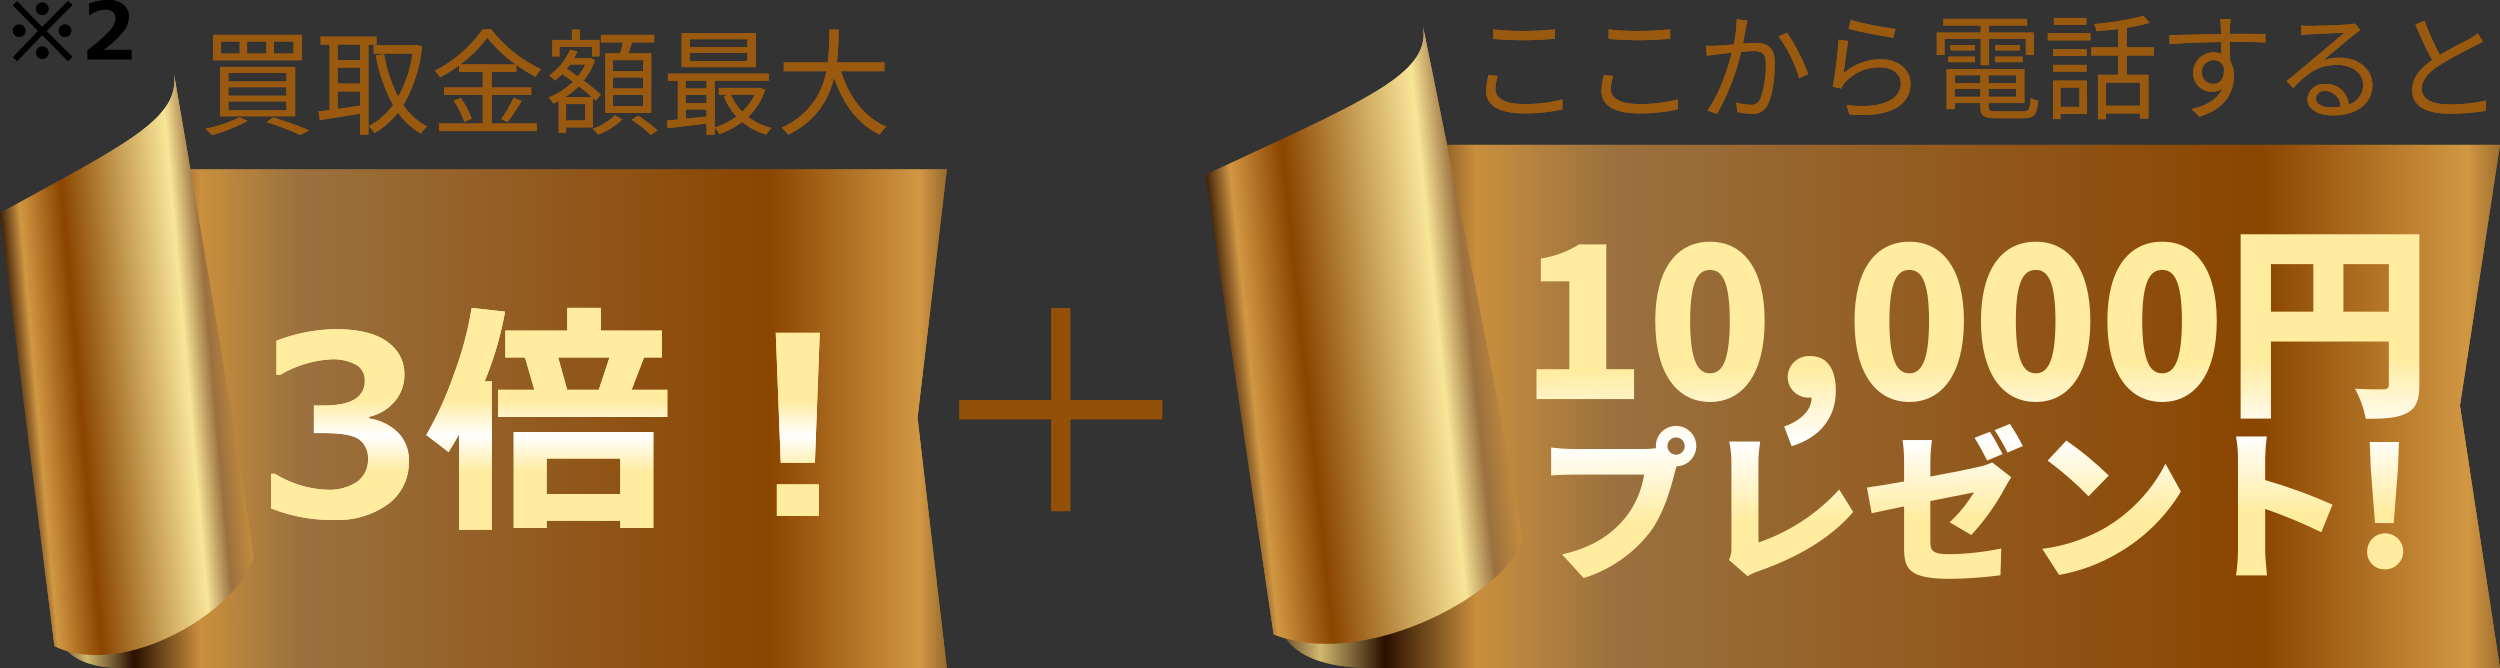 <svg xmlns="http://www.w3.org/2000/svg" xmlns:xlink="http://www.w3.org/1999/xlink" width="411.764" height="110.063" viewBox="0 0 411.764 110.063">
  <rect x="0" y="0" width="411.764" height="110.063" fill="#333333" stroke="none"/>
  <defs>
    <linearGradient id="linear-gradient" x1="1.124" y1="0.5" x2="-0.092" y2="0.5" gradientUnits="objectBoundingBox">
      <stop offset="0" stop-color="#d6bc72"/>
      <stop offset="0.053" stop-color="#2a1000"/>
      <stop offset="0.127" stop-color="#d19743"/>
      <stop offset="0.265" stop-color="#8a4500"/>
      <stop offset="0.696" stop-color="#9b713f"/>
      <stop offset="0.786" stop-color="#c98f3d"/>
      <stop offset="0.847" stop-color="#2a1000"/>
      <stop offset="0.89" stop-color="#d0b86e"/>
      <stop offset="0.909" stop-color="#83673b"/>
      <stop offset="0.926" stop-color="#3a1a0b"/>
      <stop offset="1" stop-color="#f0d98d"/>
    </linearGradient>
    <linearGradient id="linear-gradient-2" x1="0.005" y1="0.626" x2="1.19" y2="0.376" gradientUnits="objectBoundingBox">
      <stop offset="0" stop-color="#d6bc72"/>
      <stop offset="0.053" stop-color="#2a1000"/>
      <stop offset="0.127" stop-color="#d19743"/>
      <stop offset="0.265" stop-color="#8a4500"/>
      <stop offset="0.616" stop-color="#f8e598"/>
      <stop offset="0.696" stop-color="#9b713f"/>
      <stop offset="0.786" stop-color="#c98f3d"/>
      <stop offset="0.847" stop-color="#2a1000"/>
      <stop offset="0.89" stop-color="#d0b86e"/>
      <stop offset="0.909" stop-color="#83673b"/>
      <stop offset="0.926" stop-color="#3a1a0b"/>
      <stop offset="1" stop-color="#f0d98d"/>
    </linearGradient>
    <linearGradient id="linear-gradient-3" x1="0.5" y1="0.415" x2="0.5" y2="0.74" gradientUnits="objectBoundingBox">
      <stop offset="0" stop-color="#ffec9f"/>
      <stop offset="0.493" stop-color="#fff"/>
      <stop offset="1" stop-color="#ffec9f"/>
    </linearGradient>
    <clipPath id="clip-path">
      <path id="パス_1359" data-name="パス 1359" d="M0,27.147H16.069V22.224H11.488V1.675H7.009A16.569,16.569,0,0,1,.718,4V7.761H5.4V22.224H0Zm28.583.479c5.368,0,8.992-4.581,8.992-13.334,0-8.719-3.624-13.061-8.992-13.061s-9.026,4.308-9.026,13.061S23.215,27.626,28.583,27.626Zm0-4.718c-1.812,0-3.282-1.641-3.282-8.616,0-6.941,1.47-8.411,3.282-8.411s3.248,1.47,3.248,8.411C31.831,21.266,30.4,22.907,28.583,22.907Zm13.437,12c4.752-1.436,7.283-4.752,7.283-9.163,0-3.556-1.47-5.676-4.137-5.676a3.505,3.505,0,0,0-3.8,3.419,3.411,3.411,0,0,0,3.624,3.419H45.3c.034,1.88-1.539,3.727-4.513,4.752Zm19.386-7.283c5.368,0,8.992-4.581,8.992-13.334,0-8.719-3.624-13.061-8.992-13.061s-9.026,4.308-9.026,13.061S56.038,27.626,61.406,27.626Zm0-4.718c-1.812,0-3.282-1.641-3.282-8.616,0-6.941,1.47-8.411,3.282-8.411s3.248,1.47,3.248,8.411C64.654,21.266,63.218,22.907,61.406,22.907Zm20.822,4.718c5.368,0,8.992-4.581,8.992-13.334,0-8.719-3.624-13.061-8.992-13.061S73.2,5.539,73.2,14.292,76.86,27.626,82.228,27.626Zm0-4.718c-1.812,0-3.282-1.641-3.282-8.616,0-6.941,1.47-8.411,3.282-8.411s3.248,1.47,3.248,8.411C85.476,21.266,84.04,22.907,82.228,22.907Zm20.822,4.718c5.368,0,8.992-4.581,8.992-13.334,0-8.719-3.624-13.061-8.992-13.061s-9.026,4.308-9.026,13.061S97.682,27.626,103.049,27.626Zm0-4.718c-1.812,0-3.282-1.641-3.282-8.616,0-6.941,1.47-8.411,3.282-8.411s3.248,1.47,3.248,8.411C106.3,21.266,104.861,22.907,103.049,22.907ZM132.9,12.753V4.923h7.488v7.83Zm-11.932-7.83h6.975v7.83h-6.975ZM145.411,0H115.973V30.361h4.992V17.676h19.42V24.72c0,.615-.239.821-.889.821s-2.906.034-4.684-.1A17.58,17.58,0,0,1,136.59,30.4c3.043,0,5.163-.1,6.735-.923s2.086-2.154,2.086-4.684ZM21.563,34.892a1.424,1.424,0,1,1,1.424,1.424A1.433,1.433,0,0,1,21.563,34.892Zm-1.907,0a1.419,1.419,0,0,0,.027.349,14,14,0,0,1-1.934.134H5.9c-.887,0-2.66-.134-3.492-.242v4.594c.7-.054,2.176-.134,3.492-.134h11.82a15.091,15.091,0,0,1-2.955,6.931c-2.122,2.633-5.158,5-10.557,6.206l3.546,3.9a22.029,22.029,0,0,0,10.934-7.549c2.31-3.116,3.412-7.2,4.056-9.725.081-.322.188-.725.322-1.128a3.332,3.332,0,1,0-3.412-3.331ZM31.691,53.643l3.089,2.686a6.984,6.984,0,0,1,1.854-.86c6.125-2.149,11.739-5.292,15.527-9.725l-2.31-3.707a31.665,31.665,0,0,1-13.3,8.731V37.525a21.1,21.1,0,0,1,.3-3.385h-5.1a17.731,17.731,0,0,1,.349,3.385v14.13A4.052,4.052,0,0,1,31.691,53.643ZM74.673,32.528l-2.525,1.021a36.4,36.4,0,0,1,2.069,3.734l2.552-1.075C76.285,35.268,75.344,33.522,74.673,32.528Zm3.3-1.289-2.525,1.021a29.966,29.966,0,0,1,2.122,3.707L80.1,34.892A38.344,38.344,0,0,0,77.977,31.238ZM60.542,51.709c0,3.492.86,5.05,7.6,5.05a69.2,69.2,0,0,0,8.274-.591l.134-4.406a46.2,46.2,0,0,1-8.543.94c-2.794,0-3.143-.564-3.143-2.149V43.945c3.251-.645,6.206-1.236,7.173-1.424a22.05,22.05,0,0,1-4,4.916l3.573,2.1A37.1,37.1,0,0,0,77.2,41.688c.269-.537.725-1.236.994-1.666l-3.143-2.445a9.37,9.37,0,0,1-2.176.725c-1.236.3-4.513.967-8.005,1.612V37.337a27.073,27.073,0,0,1,.269-3.439H60.3a27.625,27.625,0,0,1,.242,3.439v3.385c-2.552.457-4.835.833-6.125.994L55.2,45.96c1.155-.269,3.116-.672,5.346-1.128Zm26.729-17.73-3.089,3.3a55.991,55.991,0,0,1,6.743,5.883l3.331-3.412A54.2,54.2,0,0,0,87.272,33.979ZM83.3,51.816l2.767,4.3a28.667,28.667,0,0,0,9.617-3.546,29.05,29.05,0,0,0,10.45-10.181L103.6,37.793A25.958,25.958,0,0,1,93.343,48.539,27.644,27.644,0,0,1,83.3,51.816Zm32.237.322a30.16,30.16,0,0,1-.322,4.056h5.1c-.134-1.209-.3-3.331-.3-4.056v-6.9a83.78,83.78,0,0,1,9.241,3.842l1.854-4.54a88.815,88.815,0,0,0-11.095-4.056V36.8a31.939,31.939,0,0,1,.269-3.492H115.21a18.767,18.767,0,0,1,.322,3.492ZM138.1,47.572h3.089l.7-9.08.161-4.271h-4.809l.161,4.271Zm1.531,7.629a2.972,2.972,0,1,0-2.821-2.982A2.848,2.848,0,0,0,139.629,55.2Z" transform="translate(91.216 157.92)" fill="#de1f1f"/>
    </clipPath>
  </defs>
  <g id="グループ_897" data-name="グループ 897" transform="translate(-197.527 -572.244)">
    <g id="グループ_614" data-name="グループ 614" transform="translate(197.527 570.993)">
      <g id="グループ_827" data-name="グループ 827" transform="translate(0)">
        <path id="パス_1294" data-name="パス 1294" d="M147.765,0,142.94,40.93l4.825,41.236H12.531C5.145,82.166.332,79.809,0,71.551c4.314,5.892,11.37-5.9,12.448-15.336-.23-6.3-1.726-31.452-3.019-52.69C10.453,1.286,11.5,0,12.531,0Z" transform="translate(8.182 29.147)" fill="url(#linear-gradient)"/>
        <path id="パス_1296" data-name="パス 1296" d="M33.8,30.064C31.044,13.814,28.636,0,28.636,0c.507,3.44-1.1,6.167-5.068,9.252-1.221.944-2.661,1.923-4.333,2.968C14.623,15.112,8.26,18.495,0,23.022L8.964,94.328c11.362,5.566,29.947-5.574,32.786-14.489C41.145,73.885,37.2,50.13,33.8,30.064Z" transform="translate(0 13.333)" fill="url(#linear-gradient-2)"/>
        <g id="グループ_826" data-name="グループ 826" transform="translate(32.834 0)">
          <path id="パス_1391" data-name="パス 1391" d="M-44.745-13.908h3.268v1.976h-3.268Zm-4.389,0h3.173v1.976h-3.173Zm-4.294,0h3.078v1.976h-3.078Zm-1.292-1.1v4.18h14.592v-4.18Zm2.508,8.626h9.557v1.406h-9.557Zm0,2.337h9.557v1.463h-9.557Zm0-4.693h9.557v1.406h-9.557ZM-53.6-9.728V-1.6h12.388V-9.728Zm7.676,9.1a42.477,42.477,0,0,1,5.529,2.109l1.482-.76c-1.444-.627-3.762-1.463-5.909-2.128Zm-4.427-.8A22.094,22.094,0,0,1-55.993.437,9.151,9.151,0,0,1-54.948,1.5,25.591,25.591,0,0,0-49.077-.836Zm19.836-9.443h-3.705v-2.527h3.705Zm-3.705,5.187h3.705v2.337c-1.273.19-2.546.38-3.705.532Zm3.705-1.292h-3.705V-9.614h3.705Zm2.7-6.422v-1.311h-9.215v1.311h1.482V-2.622c-.684.1-1.311.171-1.843.228l.247,1.425c1.805-.3,4.237-.665,6.631-1.064V1.406h1.368v-14.8Zm6.574.038-.266.057h-6.783v1.387h6.4a20.846,20.846,0,0,1-2.356,7.106,24.472,24.472,0,0,1-2.337-7.03l-1.349.247A26.461,26.461,0,0,0-25.1-3.477,11.591,11.591,0,0,1-29.089.038a5.427,5.427,0,0,1,.931,1.14A13.56,13.56,0,0,0-24.282-2.2,11.885,11.885,0,0,0-20.5,1.235,5.888,5.888,0,0,1-19.494.076a10.553,10.553,0,0,1-3.914-3.534,23.107,23.107,0,0,0,3.078-9.633Zm7.22,3.211a20.787,20.787,0,0,0,4.446-4.408A22.309,22.309,0,0,0-4.9-10.146Zm5.168,5.035h6.517V-6.346H-8.854V-8.892h4.066V-10.07A24.087,24.087,0,0,0-1.615-8.094,6.4,6.4,0,0,1-.7-9.348a22.382,22.382,0,0,1-8.246-6.574h-1.406A21.3,21.3,0,0,1-18.221-9.1,4.544,4.544,0,0,1-17.366-8a25.572,25.572,0,0,0,3.135-1.976v1.083h3.914v2.546h-6.365v1.235h6.365V-.418h-7.22V.836H-1.425V-.418H-8.854Zm-6.251.95a13.226,13.226,0,0,1,1.729,3.5L-12.16-1.2a12.123,12.123,0,0,0-1.805-3.4Zm8.873,3.5A31.194,31.194,0,0,0-3.914-4.123l-1.33-.513a22.071,22.071,0,0,1-2.033,3.5Zm22.325-8.36H11.134v-1.824h4.959Zm0,2.85H11.134V-8h4.959Zm0,2.907H11.134V-5.111h4.959Zm-6.232-8.7v9.823h7.562V-11.97H13.68c.19-.551.38-1.2.57-1.805h3.667V-15.01H9.139v1.235H12.73c-.1.589-.247,1.235-.4,1.805ZM2.318-13.034H7.7v1.577H8.911v-2.717H5.681v-1.691H4.37v1.691H1.14v2.717H2.318Zm.931,8.3A13.467,13.467,0,0,0,5.491-6.555c.817.646,1.6,1.273,2.2,1.824Zm3.325-5.4A9.176,9.176,0,0,1,5.339-8.17C4.712-8.607,4.1-9.044,3.515-9.443c.19-.209.361-.456.532-.684ZM6.555-.912H3.4v-2.7H6.555ZM7.809.228V-4.636c.171.171.342.323.475.456l.836-.988a31.4,31.4,0,0,0-2.831-2.3A11.078,11.078,0,0,0,8.17-10.849l-.817-.361-.209.057H4.693a12.086,12.086,0,0,0,.57-1.1l-1.2-.3A10.315,10.315,0,0,1,.627-8.322a8.077,8.077,0,0,1,.95.836,15.414,15.414,0,0,0,1.2-1.083c.551.4,1.159.836,1.767,1.273a11.832,11.832,0,0,1-4.009,2.6,5.6,5.6,0,0,1,.76,1.007,9.658,9.658,0,0,0,.893-.437V1.121H3.4V.228Zm3.629-2A10.034,10.034,0,0,1,7.79.475c.3.266.7.684.931.931a12.244,12.244,0,0,0,3.933-2.47Zm2.755.76a22.813,22.813,0,0,1,3.192,2.489L18.468.741a21.1,21.1,0,0,0-3.211-2.432Zm19.076-11.97h-9.5v-1.311h9.5Zm0,2.28h-9.5v-1.33h9.5Zm1.387-4.6H22.439V-9.69H34.656Zm-.19,10.146a9.013,9.013,0,0,1-2.052,2.793,8.988,8.988,0,0,1-1.862-2.793ZM23.1-2.717h3.439v1.159c-1.178.133-2.356.247-3.439.361Zm0-2.394h3.439v1.33H23.1Zm3.439-2.337v1.273H23.1V-7.448Zm8.8,1.14-.247.038H28.557v1.121h1.634l-.817.247a10.946,10.946,0,0,0,2.09,3.344A11.516,11.516,0,0,1,27.892.247V-7.448h8.892V-8.626H20.178v1.178h1.634v6.384c-.665.076-1.273.133-1.805.171L20.14.361c1.767-.209,4.085-.475,6.4-.76V1.444h1.349V.266a4.639,4.639,0,0,1,.741,1.064,13.151,13.151,0,0,0,3.781-2,10.887,10.887,0,0,0,3.971,2.09,4.656,4.656,0,0,1,.855-1.1A10.27,10.27,0,0,1,33.4-1.5a10.854,10.854,0,0,0,2.793-4.465Zm20.5-2.717v-1.444H47.994a44.117,44.117,0,0,0,.3-5.4h-1.52a40.469,40.469,0,0,1-.285,5.4H39.254v1.444h7.011A12.335,12.335,0,0,1,38.874.266a4.076,4.076,0,0,1,1.064,1.159,13.3,13.3,0,0,0,7.581-9.4c1.5,4.313,3.914,7.676,7.562,9.4A7.267,7.267,0,0,1,56.145.095c-3.667-1.5-6.137-4.94-7.467-9.12Z" transform="translate(57 22)" fill="#99590f"/>
        </g>
        <g id="グループ_892" data-name="グループ 892" transform="translate(40.087 34.75)">
          <path id="交差_1" data-name="交差 1" d="M-190.652-368.026V-383.7q-.6,1.061-1.722,2.883l-3.663-2.822a56.885,56.885,0,0,0,4.494-9.85,56.877,56.877,0,0,0,2.974-11.071l5.505.62a55.485,55.485,0,0,1-3.363,11.471h1.181v24.444Zm26.566-.28v-1.2h-12.132v1.2h-5.425v-15.8h23v15.8Zm-12.132-5.585h12.132v-5.866h-12.132ZM-221.6-371.55v-5.685h.641a17.449,17.449,0,0,0,8.589,2.623,8.2,8.2,0,0,0,4.945-1.311,4.463,4.463,0,0,0,1.782-3.834,3.705,3.705,0,0,0-1.391-3.093q-1.392-1.091-5.755-1.091h-1.762v-4.544h1.661q6.727,0,6.727-4.1a2.884,2.884,0,0,0-1.441-2.613,7.84,7.84,0,0,0-4.1-.891,18.535,18.535,0,0,0-8.409,2.562h-.6v-5.625a27.894,27.894,0,0,1,9.789-1.9q5.566,0,8.419,2.041a6.36,6.36,0,0,1,2.853,5.426,6.67,6.67,0,0,1-1.582,4.414,7.682,7.682,0,0,1-4.224,2.533v.281a8.561,8.561,0,0,1,4.784,2.352,6.426,6.426,0,0,1,1.762,4.675,8.508,8.508,0,0,1-3.363,7.047q-3.364,2.643-9.109,2.642A26.694,26.694,0,0,1-221.6-371.55Zm83.3,1.261v-5.2h6.907v5.2Zm.641-8.768-.821-21.4h7.247l-.8,21.4Zm-46.565-7.547v-4.465h5.986l-1.542-5.325h-3.244v-4.424h10.21v-3.743h5.525v3.743h10.049v4.424h-2.942l-2.042,5.325h5.885v4.465Zm11.39-4.465h5.206l1.761-5.325h-8.448Z" transform="translate(226.165 421.775)" fill="url(#linear-gradient-3)"/>
        </g>
      </g>
    </g>
    <g id="グループ_860" data-name="グループ 860" transform="translate(396.091 562.436)">
      <path id="パス_1354" data-name="パス 1354" d="M201.976,0l-6.595,42.941L201.976,86.2H17.129C7.033,86.2.454,83.73,0,75.066c5.9,6.181,15.542-6.19,17.015-16.089-.314-6.613-2.36-33-4.127-55.279,1.4-2.349,2.826-3.7,4.24-3.7Z" transform="translate(11.223 33.666)" fill="url(#linear-gradient)"/>
      <path id="パス_1370" data-name="パス 1370" d="M42.266,31.907C38.821,14.66,35.81,0,35.81,0c.634,3.651-1.378,6.544-6.338,9.818-1.527,1-3.327,2.04-5.419,3.15C18.287,16.038,10.329,19.628,0,24.433l11.21,75.675c14.209,5.907,37.449-5.916,41-15.377C51.453,78.412,46.524,53.2,42.266,31.907Z" transform="translate(-0.001 14.163)" fill="url(#linear-gradient-2)"/>
      <path id="パス_1390" data-name="パス 1390" d="M-81.035-13.338v1.558c1.5.114,3.116.209,5.016.209,1.767,0,3.838-.133,5.13-.228v-1.558c-1.368.133-3.306.266-5.13.266A42.462,42.462,0,0,1-81.035-13.338Zm.76,7.657-1.539-.152a12.055,12.055,0,0,0-.4,2.641c0,2.394,2.242,3.667,6.1,3.667A27.018,27.018,0,0,0-69.635-.19l-.019-1.634a23.081,23.081,0,0,1-6.5.76c-3.04,0-4.522-1.007-4.522-2.451A6.987,6.987,0,0,1-80.275-5.681Zm18.24-7.657v1.558c1.5.114,3.116.209,5.016.209,1.767,0,3.838-.133,5.13-.228v-1.558c-1.368.133-3.306.266-5.13.266A42.462,42.462,0,0,1-62.035-13.338Zm.76,7.657-1.539-.152a12.055,12.055,0,0,0-.4,2.641c0,2.394,2.242,3.667,6.1,3.667A27.018,27.018,0,0,0-50.635-.19l-.019-1.634a23.081,23.081,0,0,1-6.5.76c-3.04,0-4.522-1.007-4.522-2.451A6.987,6.987,0,0,1-61.275-5.681Zm22.1-9.139-1.767-.19a19.852,19.852,0,0,1-.494,4.142c-1.14.1-2.261.19-2.888.209a16.732,16.732,0,0,1-1.691,0l.152,1.653c.494-.076,1.273-.171,1.71-.228.494-.057,1.406-.171,2.413-.266-.646,2.546-2.071,6.878-4.009,9.481l1.558.608A39.084,39.084,0,0,0-40.2-9.652c.836-.076,1.6-.133,2.052-.133,1.2,0,2.014.323,2.014,2.071A16.094,16.094,0,0,1-37.05-1.9,1.569,1.569,0,0,1-38.7-.931a9.245,9.245,0,0,1-2.337-.38l.247,1.577a10.33,10.33,0,0,0,2.242.285,2.676,2.676,0,0,0,2.774-1.6c.8-1.577,1.1-4.6,1.1-6.859,0-2.565-1.387-3.211-3.078-3.211-.456,0-1.254.057-2.147.133.209-1.045.38-2.166.494-2.717C-39.33-14.06-39.254-14.478-39.178-14.82Zm6.536,2.014-1.387.627A22.322,22.322,0,0,1-30.647-5.3l1.482-.7A33.793,33.793,0,0,0-32.642-12.806Zm10.507-2.09-.38,1.444c1.444.4,5.567,1.235,7.372,1.482l.361-1.463A51.9,51.9,0,0,1-22.135-14.9Zm-.418,3.458-1.6-.209a67.843,67.843,0,0,1-.969,7.714l1.406.342a3,3,0,0,1,.57-.95,7.447,7.447,0,0,1,5.89-2.546c1.938,0,3.344,1.083,3.344,2.6,0,2.6-2.926,4.332-8.93,3.591l.456,1.558c7.068.589,10.07-1.71,10.07-5.111,0-2.223-1.938-3.971-4.845-3.971A9.12,9.12,0,0,0-23.351-6.1C-23.142-7.315-22.819-10.146-22.553-11.438ZM-.741-7.467H.627V-11.8H6.688v2.66H8v-3.686H.627v-1.159H6.9v-1.1H-6.9v1.1H-.741v1.159H-7.98v3.686h1.273V-11.8H-.741Zm2.375-.494H6.156v-.893H1.634Zm0-2.812V-9.9H5.7v-.874Zm-3.344,0H-5.719V-9.9H-1.71ZM-6.08-7.961h4.37v-.893H-6.08Zm1.064,5.719V-3.534H-.8v1.292ZM-.8-5.8v1.311H-5.016V-5.8ZM5.073-4.484H.551V-5.8H5.073ZM.551-2.242V-3.534H5.073v1.292ZM1.976.152C.779.152.551.038.551-.608v-.608h5.89V-6.821H-6.365V-.228h1.349v-.988H-.8v.608c0,1.52.589,1.881,2.717,1.881h4.37C8.075,1.273,8.512.7,8.721-1.6a3.882,3.882,0,0,1-1.235-.475C7.391-.171,7.2.152,6.194.152Zm14.687-15.39H11.305v1.14h5.358ZM15.523-3.762V-.589H12.388V-3.762Zm1.235-1.159h-5.6V1.425h1.235V.57h4.37ZM11.191-6.384H16.7V-7.505h-5.51Zm5.51-3.705h-5.51v1.121H16.7Zm-6.4-1.463h7.03v-1.159H10.3ZM25.479-.779H19.893v-3.8h5.586Zm2.28-8.265v-1.349H23.313v-3.23a30.539,30.539,0,0,0,3.762-.817l-1.026-1.14a49.5,49.5,0,0,1-8.132,1.349,4.541,4.541,0,0,1,.4,1.178c1.14-.1,2.356-.209,3.572-.361v3.021H17.461v1.349h4.427v3.173H18.563V1.444h1.33V.494h5.586V1.33h1.406v-7.2H23.313V-9.044Zm12.654-6H38.684c.019.152.1.7.114,1.2.019.266.038.722.038,1.254-2.831.038-6.4.152-8.512.19l.038,1.463c2.375-.171,5.6-.3,8.493-.323.019.665.019,1.349.019,1.919A3.8,3.8,0,0,0,37.6-9.557a3.316,3.316,0,0,0-3.344,3.306,3.025,3.025,0,0,0,3.116,3.173,2.676,2.676,0,0,0,1.653-.513C38.266-1.862,36.518-.8,33.991-.228l1.273,1.254c4.427-1.33,5.681-4.18,5.681-6.745a4.617,4.617,0,0,0-.608-2.432c-.019-.874-.038-2.052-.038-3.135h.266c2.774,0,4.5.038,5.567.095l.019-1.406c-.912,0-3.249-.019-5.567-.019H40.3c0-.513.019-.95.019-1.235C40.337-14.1,40.375-14.839,40.413-15.048ZM35.682-6.27A1.936,1.936,0,0,1,37.6-8.284a1.7,1.7,0,0,1,1.691,1.2c.171,1.8-.551,2.7-1.672,2.7A1.83,1.83,0,0,1,35.682-6.27ZM54.454-1.995a1.388,1.388,0,0,1,1.52-1.216A2.591,2.591,0,0,1,58.52-.627a9.756,9.756,0,0,1-1.539.114C55.5-.513,54.454-1.083,54.454-1.995ZM52.022-14l.057,1.577c.4-.057.836-.1,1.254-.114,1.007-.057,4.807-.228,5.814-.266-.969.855-3.344,2.85-4.408,3.724-1.1.931-3.534,2.964-5.111,4.256L50.711-3.7c2.413-2.451,4.1-3.8,7.277-3.8,2.47,0,4.256,1.406,4.256,3.268A3.337,3.337,0,0,1,59.869-.988a3.678,3.678,0,0,0-3.876-3.363,2.668,2.668,0,0,0-2.926,2.47c0,1.577,1.577,2.7,4.161,2.7,4.028,0,6.536-1.976,6.536-5.035,0-2.565-2.261-4.465-5.415-4.465a8.04,8.04,0,0,0-2.641.4c1.482-1.235,4.066-3.439,5.016-4.161.342-.285.722-.532,1.064-.779l-.874-1.1a4.48,4.48,0,0,1-1.026.152c-1.007.1-5.529.247-6.517.247A11.329,11.329,0,0,1,52.022-14Zm20.33-.779-1.5.627A63.677,63.677,0,0,0,73.606-8.3c-2.033,1.425-3.287,2.964-3.287,4.921,0,2.85,2.584,3.914,6.156,3.914a37.4,37.4,0,0,0,6-.475V-1.634a28.271,28.271,0,0,1-6.08.646c-3,0-4.5-.988-4.5-2.565,0-1.444,1.064-2.7,2.831-3.838A63.121,63.121,0,0,1,80.5-10.545c.551-.285,1.026-.532,1.463-.8l-.836-1.349a10.378,10.378,0,0,1-1.349.893c-1.045.57-3.1,1.577-4.883,2.66A40.915,40.915,0,0,1,72.352-14.782Z" transform="translate(128.416 27.999)" fill="#99590f"/>
      <g id="マスクグループ_348" data-name="マスクグループ 348" transform="translate(-36.708 -109.532)" clip-path="url(#clip-path)">
        <rect id="長方形_893" data-name="長方形 893" width="237.98" height="77.392" transform="translate(46.831 149.331) rotate(-1)" fill="url(#linear-gradient-3)"/>
      </g>
    </g>
    <path id="パス_1392" data-name="パス 1392" d="M39.7-15.686V-18.86H24.564V-33.994H21.436V-18.86H6.3v3.174H21.436V-.552h3.128V-15.686Z" transform="translate(349.243 656.983)" fill="#935008"/>
    <g id="グループ_894" data-name="グループ 894" transform="translate(197.527 570.993)">
      <g id="グループ_827-2" data-name="グループ 827" transform="translate(0)">
        <path id="パス_1294-2" data-name="パス 1294" d="M147.765,0,142.94,40.93l4.825,41.236H12.531C5.145,82.166.332,79.809,0,71.551c4.314,5.892,11.37-5.9,12.448-15.336-.23-6.3-1.726-31.452-3.019-52.69C10.453,1.286,11.5,0,12.531,0Z" transform="translate(8.182 29.147)" fill="url(#linear-gradient)"/>
        <path id="パス_1296-2" data-name="パス 1296" d="M33.8,30.064C31.044,13.814,28.636,0,28.636,0c.507,3.44-1.1,6.167-5.068,9.252-1.221.944-2.661,1.923-4.333,2.968C14.623,15.112,8.26,18.495,0,23.022L8.964,94.328c11.362,5.566,29.947-5.574,32.786-14.489C41.145,73.885,37.2,50.13,33.8,30.064Z" transform="translate(0 13.333)" fill="url(#linear-gradient-2)"/>
        <g id="グループ_826-2" data-name="グループ 826" transform="translate(32.834 0)">
          <path id="パス_1378" data-name="パス 1378" d="M-44.745-13.908h3.268v1.976h-3.268Zm-4.389,0h3.173v1.976h-3.173Zm-4.294,0h3.078v1.976h-3.078Zm-1.292-1.1v4.18h14.592v-4.18Zm2.508,8.626h9.557v1.406h-9.557Zm0,2.337h9.557v1.463h-9.557Zm0-4.693h9.557v1.406h-9.557ZM-53.6-9.728V-1.6h12.388V-9.728Zm7.676,9.1a42.477,42.477,0,0,1,5.529,2.109l1.482-.76c-1.444-.627-3.762-1.463-5.909-2.128Zm-4.427-.8A22.094,22.094,0,0,1-55.993.437,9.151,9.151,0,0,1-54.948,1.5,25.591,25.591,0,0,0-49.077-.836Zm19.836-9.443h-3.705v-2.527h3.705Zm-3.705,5.187h3.705v2.337c-1.273.19-2.546.38-3.705.532Zm3.705-1.292h-3.705V-9.614h3.705Zm2.7-6.422v-1.311h-9.215v1.311h1.482V-2.622c-.684.1-1.311.171-1.843.228l.247,1.425c1.805-.3,4.237-.665,6.631-1.064V1.406h1.368v-14.8Zm6.574.038-.266.057h-6.783v1.387h6.4a20.846,20.846,0,0,1-2.356,7.106,24.472,24.472,0,0,1-2.337-7.03l-1.349.247A26.461,26.461,0,0,0-25.1-3.477,11.591,11.591,0,0,1-29.089.038a5.427,5.427,0,0,1,.931,1.14A13.56,13.56,0,0,0-24.282-2.2,11.885,11.885,0,0,0-20.5,1.235,5.888,5.888,0,0,1-19.494.076a10.553,10.553,0,0,1-3.914-3.534,23.107,23.107,0,0,0,3.078-9.633Zm7.22,3.211a20.787,20.787,0,0,0,4.446-4.408A22.309,22.309,0,0,0-4.9-10.146Zm5.168,5.035h6.517V-6.346H-8.854V-8.892h4.066V-10.07A24.087,24.087,0,0,0-1.615-8.094,6.4,6.4,0,0,1-.7-9.348a22.382,22.382,0,0,1-8.246-6.574h-1.406A21.3,21.3,0,0,1-18.221-9.1,4.544,4.544,0,0,1-17.366-8a25.572,25.572,0,0,0,3.135-1.976v1.083h3.914v2.546h-6.365v1.235h6.365V-.418h-7.22V.836H-1.425V-.418H-8.854Zm-6.251.95a13.226,13.226,0,0,1,1.729,3.5L-12.16-1.2a12.123,12.123,0,0,0-1.805-3.4Zm8.873,3.5A31.194,31.194,0,0,0-3.914-4.123l-1.33-.513a22.071,22.071,0,0,1-2.033,3.5Zm22.325-8.36H11.134v-1.824h4.959Zm0,2.85H11.134V-8h4.959Zm0,2.907H11.134V-5.111h4.959Zm-6.232-8.7v9.823h7.562V-11.97H13.68c.19-.551.38-1.2.57-1.805h3.667V-15.01H9.139v1.235H12.73c-.1.589-.247,1.235-.4,1.805ZM2.318-13.034H7.7v1.577H8.911v-2.717H5.681v-1.691H4.37v1.691H1.14v2.717H2.318Zm.931,8.3A13.467,13.467,0,0,0,5.491-6.555c.817.646,1.6,1.273,2.2,1.824Zm3.325-5.4A9.176,9.176,0,0,1,5.339-8.17C4.712-8.607,4.1-9.044,3.515-9.443c.19-.209.361-.456.532-.684ZM6.555-.912H3.4v-2.7H6.555ZM7.809.228V-4.636c.171.171.342.323.475.456l.836-.988a31.4,31.4,0,0,0-2.831-2.3A11.078,11.078,0,0,0,8.17-10.849l-.817-.361-.209.057H4.693a12.086,12.086,0,0,0,.57-1.1l-1.2-.3A10.315,10.315,0,0,1,.627-8.322a8.077,8.077,0,0,1,.95.836,15.414,15.414,0,0,0,1.2-1.083c.551.4,1.159.836,1.767,1.273a11.832,11.832,0,0,1-4.009,2.6,5.6,5.6,0,0,1,.76,1.007,9.658,9.658,0,0,0,.893-.437V1.121H3.4V.228Zm3.629-2A10.034,10.034,0,0,1,7.79.475c.3.266.7.684.931.931a12.244,12.244,0,0,0,3.933-2.47Zm2.755.76a22.813,22.813,0,0,1,3.192,2.489L18.468.741a21.1,21.1,0,0,0-3.211-2.432Zm19.076-11.97h-9.5v-1.311h9.5Zm0,2.28h-9.5v-1.33h9.5Zm1.387-4.6H22.439V-9.69H34.656Zm-.19,10.146a9.013,9.013,0,0,1-2.052,2.793,8.988,8.988,0,0,1-1.862-2.793ZM23.1-2.717h3.439v1.159c-1.178.133-2.356.247-3.439.361Zm0-2.394h3.439v1.33H23.1Zm3.439-2.337v1.273H23.1V-7.448Zm8.8,1.14-.247.038H28.557v1.121h1.634l-.817.247a10.946,10.946,0,0,0,2.09,3.344A11.516,11.516,0,0,1,27.892.247V-7.448h8.892V-8.626H20.178v1.178h1.634v6.384c-.665.076-1.273.133-1.805.171L20.14.361c1.767-.209,4.085-.475,6.4-.76V1.444h1.349V.266a4.639,4.639,0,0,1,.741,1.064,13.151,13.151,0,0,0,3.781-2,10.887,10.887,0,0,0,3.971,2.09,4.656,4.656,0,0,1,.855-1.1A10.27,10.27,0,0,1,33.4-1.5a10.854,10.854,0,0,0,2.793-4.465Zm20.5-2.717v-1.444H47.994a44.117,44.117,0,0,0,.3-5.4h-1.52a40.469,40.469,0,0,1-.285,5.4H39.254v1.444h7.011A12.335,12.335,0,0,1,38.874.266a4.076,4.076,0,0,1,1.064,1.159,13.3,13.3,0,0,0,7.581-9.4c1.5,4.313,3.914,7.676,7.562,9.4A7.267,7.267,0,0,1,56.145.095c-3.667-1.5-6.137-4.94-7.467-9.12Z" transform="translate(57 22)" fill="#99590f"/>
        </g>
        <g id="グループ_892-2" data-name="グループ 892" transform="translate(40.087 34.75)">
          <path id="交差_1-2" data-name="交差 1" d="M-190.652-368.026V-383.7q-.6,1.061-1.722,2.883l-3.663-2.822a56.885,56.885,0,0,0,4.494-9.85,56.877,56.877,0,0,0,2.974-11.071l5.505.62a55.485,55.485,0,0,1-3.363,11.471h1.181v24.444Zm26.566-.28v-1.2h-12.132v1.2h-5.425v-15.8h23v15.8Zm-12.132-5.585h12.132v-5.865h-12.132ZM-221.6-371.55v-5.685h.641a17.449,17.449,0,0,0,8.589,2.623,8.2,8.2,0,0,0,4.945-1.311,4.463,4.463,0,0,0,1.782-3.834,3.705,3.705,0,0,0-1.391-3.093q-1.392-1.091-5.755-1.091h-1.762v-4.544h1.661q6.727,0,6.727-4.1a2.884,2.884,0,0,0-1.441-2.613,7.84,7.84,0,0,0-4.1-.891,18.535,18.535,0,0,0-8.409,2.562h-.6v-5.625a27.894,27.894,0,0,1,9.789-1.9q5.392,0,8.238,1.916.092.062.181.126a8.274,8.274,0,0,1,.669.532,6.253,6.253,0,0,1,2.184,4.894,6.666,6.666,0,0,1-1.485,4.3l-.1.119a7.682,7.682,0,0,1-4.224,2.533v.281a8.561,8.561,0,0,1,4.784,2.352,6.426,6.426,0,0,1,1.762,4.675,8.508,8.508,0,0,1-3.363,7.047,14.138,14.138,0,0,1-8.752,2.64l-.357,0A26.694,26.694,0,0,1-221.6-371.55Zm83.3,1.261v-5.2h6.907v5.2Zm.641-8.768-.821-21.4h7.247l-.8,21.4Zm-46.565-7.547v-4.465h5.986l-1.542-5.325h-3.244v-4.424h10.21v-3.743h5.525v3.743h10.049v4.424h-2.942l-2.042,5.325h5.885v4.465Zm11.39-4.465h5.206l1.761-5.325h-8.448Z" transform="translate(226.165 421.775)" fill="url(#linear-gradient-3)"/>
          <path id="交差_2" data-name="交差 2" d="M-190.652-368.026V-383.7q-.6,1.061-1.722,2.883l-3.663-2.822a56.885,56.885,0,0,0,4.494-9.85,56.877,56.877,0,0,0,2.974-11.071l5.505.62a55.485,55.485,0,0,1-3.363,11.471h1.181v24.444Zm26.566-.28v-1.2h-12.132v1.2h-5.425v-15.8h23v15.8Zm-12.132-5.585h12.132v-5.865h-12.132ZM-221.6-371.55v-5.685h.641a17.449,17.449,0,0,0,8.589,2.623,8.2,8.2,0,0,0,4.945-1.311,4.463,4.463,0,0,0,1.782-3.834,3.705,3.705,0,0,0-1.391-3.093q-1.392-1.091-5.755-1.091h-1.762v-4.544h1.661q6.727,0,6.727-4.1a2.884,2.884,0,0,0-1.441-2.613,7.84,7.84,0,0,0-4.1-.891,18.535,18.535,0,0,0-8.409,2.562h-.6v-5.625a27.894,27.894,0,0,1,9.789-1.9q5.392,0,8.238,1.916.092.062.181.126a8.274,8.274,0,0,1,.669.532,6.253,6.253,0,0,1,2.184,4.894,6.666,6.666,0,0,1-1.485,4.3l-.1.119a7.682,7.682,0,0,1-4.224,2.533v.281a8.561,8.561,0,0,1,4.784,2.352,6.426,6.426,0,0,1,1.762,4.675,8.508,8.508,0,0,1-3.363,7.047,14.138,14.138,0,0,1-8.752,2.64l-.357,0A26.694,26.694,0,0,1-221.6-371.55Zm83.3,1.261v-5.2h6.907v5.2Zm.641-8.768-.821-21.4h7.247l-.8,21.4Zm-46.565-7.547v-4.465h5.986l-1.542-5.325h-3.244v-4.424h10.21v-3.743h5.525v3.743h10.049v4.424h-2.942l-2.042,5.325h5.885v4.465Zm11.39-4.465h5.206l1.761-5.325h-8.448Z" transform="translate(226.165 421.775)" fill="url(#linear-gradient-3)"/>
        </g>
      </g>
    </g>
    <g id="グループ_895" data-name="グループ 895" transform="translate(396.091 562.436)">
      <path id="パス_1354-2" data-name="パス 1354" d="M201.976,0l-6.595,42.941L201.976,86.2H17.129C7.033,86.2.454,83.73,0,75.066c5.9,6.181,15.542-6.19,17.015-16.089-.314-6.613-2.36-33-4.127-55.279,1.4-2.349,2.826-3.7,4.24-3.7Z" transform="translate(11.223 33.666)" fill="url(#linear-gradient)"/>
      <path id="パス_1370-2" data-name="パス 1370" d="M42.266,31.907C38.821,14.66,35.81,0,35.81,0c.634,3.651-1.378,6.544-6.338,9.818-1.527,1-3.327,2.04-5.419,3.15C18.287,16.038,10.329,19.628,0,24.433l11.21,75.675c14.209,5.907,37.449-5.916,41-15.377C51.453,78.412,46.524,53.2,42.266,31.907Z" transform="translate(-0.001 14.163)" fill="url(#linear-gradient-2)"/>
      <path id="パス_1379" data-name="パス 1379" d="M-81.035-13.338v1.558c1.5.114,3.116.209,5.016.209,1.767,0,3.838-.133,5.13-.228v-1.558c-1.368.133-3.306.266-5.13.266A42.462,42.462,0,0,1-81.035-13.338Zm.76,7.657-1.539-.152a12.055,12.055,0,0,0-.4,2.641c0,2.394,2.242,3.667,6.1,3.667A27.018,27.018,0,0,0-69.635-.19l-.019-1.634a23.081,23.081,0,0,1-6.5.76c-3.04,0-4.522-1.007-4.522-2.451A6.987,6.987,0,0,1-80.275-5.681Zm18.24-7.657v1.558c1.5.114,3.116.209,5.016.209,1.767,0,3.838-.133,5.13-.228v-1.558c-1.368.133-3.306.266-5.13.266A42.462,42.462,0,0,1-62.035-13.338Zm.76,7.657-1.539-.152a12.055,12.055,0,0,0-.4,2.641c0,2.394,2.242,3.667,6.1,3.667A27.018,27.018,0,0,0-50.635-.19l-.019-1.634a23.081,23.081,0,0,1-6.5.76c-3.04,0-4.522-1.007-4.522-2.451A6.987,6.987,0,0,1-61.275-5.681Zm22.1-9.139-1.767-.19a19.852,19.852,0,0,1-.494,4.142c-1.14.1-2.261.19-2.888.209a16.732,16.732,0,0,1-1.691,0l.152,1.653c.494-.076,1.273-.171,1.71-.228.494-.057,1.406-.171,2.413-.266-.646,2.546-2.071,6.878-4.009,9.481l1.558.608A39.084,39.084,0,0,0-40.2-9.652c.836-.076,1.6-.133,2.052-.133,1.2,0,2.014.323,2.014,2.071A16.094,16.094,0,0,1-37.05-1.9,1.569,1.569,0,0,1-38.7-.931a9.245,9.245,0,0,1-2.337-.38l.247,1.577a10.33,10.33,0,0,0,2.242.285,2.676,2.676,0,0,0,2.774-1.6c.8-1.577,1.1-4.6,1.1-6.859,0-2.565-1.387-3.211-3.078-3.211-.456,0-1.254.057-2.147.133.209-1.045.38-2.166.494-2.717C-39.33-14.06-39.254-14.478-39.178-14.82Zm6.536,2.014-1.387.627A22.322,22.322,0,0,1-30.647-5.3l1.482-.7A33.793,33.793,0,0,0-32.642-12.806Zm10.507-2.09-.38,1.444c1.444.4,5.567,1.235,7.372,1.482l.361-1.463A51.9,51.9,0,0,1-22.135-14.9Zm-.418,3.458-1.6-.209a67.843,67.843,0,0,1-.969,7.714l1.406.342a3,3,0,0,1,.57-.95,7.447,7.447,0,0,1,5.89-2.546c1.938,0,3.344,1.083,3.344,2.6,0,2.6-2.926,4.332-8.93,3.591l.456,1.558c7.068.589,10.07-1.71,10.07-5.111,0-2.223-1.938-3.971-4.845-3.971A9.12,9.12,0,0,0-23.351-6.1C-23.142-7.315-22.819-10.146-22.553-11.438ZM-.741-7.467H.627V-11.8H6.688v2.66H8v-3.686H.627v-1.159H6.9v-1.1H-6.9v1.1H-.741v1.159H-7.98v3.686h1.273V-11.8H-.741Zm2.375-.494H6.156v-.893H1.634Zm0-2.812V-9.9H5.7v-.874Zm-3.344,0H-5.719V-9.9H-1.71ZM-6.08-7.961h4.37v-.893H-6.08Zm1.064,5.719V-3.534H-.8v1.292ZM-.8-5.8v1.311H-5.016V-5.8ZM5.073-4.484H.551V-5.8H5.073ZM.551-2.242V-3.534H5.073v1.292ZM1.976.152C.779.152.551.038.551-.608v-.608h5.89V-6.821H-6.365V-.228h1.349v-.988H-.8v.608c0,1.52.589,1.881,2.717,1.881h4.37C8.075,1.273,8.512.7,8.721-1.6a3.882,3.882,0,0,1-1.235-.475C7.391-.171,7.2.152,6.194.152Zm14.687-15.39H11.305v1.14h5.358ZM15.523-3.762V-.589H12.388V-3.762Zm1.235-1.159h-5.6V1.425h1.235V.57h4.37ZM11.191-6.384H16.7V-7.505h-5.51Zm5.51-3.705h-5.51v1.121H16.7Zm-6.4-1.463h7.03v-1.159H10.3ZM25.479-.779H19.893v-3.8h5.586Zm2.28-8.265v-1.349H23.313v-3.23a30.539,30.539,0,0,0,3.762-.817l-1.026-1.14a49.5,49.5,0,0,1-8.132,1.349,4.541,4.541,0,0,1,.4,1.178c1.14-.1,2.356-.209,3.572-.361v3.021H17.461v1.349h4.427v3.173H18.563V1.444h1.33V.494h5.586V1.33h1.406v-7.2H23.313V-9.044Zm12.654-6H38.684c.019.152.1.7.114,1.2.019.266.038.722.038,1.254-2.831.038-6.4.152-8.512.19l.038,1.463c2.375-.171,5.6-.3,8.493-.323.019.665.019,1.349.019,1.919A3.8,3.8,0,0,0,37.6-9.557a3.316,3.316,0,0,0-3.344,3.306,3.025,3.025,0,0,0,3.116,3.173,2.676,2.676,0,0,0,1.653-.513C38.266-1.862,36.518-.8,33.991-.228l1.273,1.254c4.427-1.33,5.681-4.18,5.681-6.745a4.617,4.617,0,0,0-.608-2.432c-.019-.874-.038-2.052-.038-3.135h.266c2.774,0,4.5.038,5.567.095l.019-1.406c-.912,0-3.249-.019-5.567-.019H40.3c0-.513.019-.95.019-1.235C40.337-14.1,40.375-14.839,40.413-15.048ZM35.682-6.27A1.936,1.936,0,0,1,37.6-8.284a1.7,1.7,0,0,1,1.691,1.2c.171,1.8-.551,2.7-1.672,2.7A1.83,1.83,0,0,1,35.682-6.27ZM54.454-1.995a1.388,1.388,0,0,1,1.52-1.216A2.591,2.591,0,0,1,58.52-.627a9.756,9.756,0,0,1-1.539.114C55.5-.513,54.454-1.083,54.454-1.995ZM52.022-14l.057,1.577c.4-.057.836-.1,1.254-.114,1.007-.057,4.807-.228,5.814-.266-.969.855-3.344,2.85-4.408,3.724-1.1.931-3.534,2.964-5.111,4.256L50.711-3.7c2.413-2.451,4.1-3.8,7.277-3.8,2.47,0,4.256,1.406,4.256,3.268A3.337,3.337,0,0,1,59.869-.988a3.678,3.678,0,0,0-3.876-3.363,2.668,2.668,0,0,0-2.926,2.47c0,1.577,1.577,2.7,4.161,2.7,4.028,0,6.536-1.976,6.536-5.035,0-2.565-2.261-4.465-5.415-4.465a8.04,8.04,0,0,0-2.641.4c1.482-1.235,4.066-3.439,5.016-4.161.342-.285.722-.532,1.064-.779l-.874-1.1a4.48,4.48,0,0,1-1.026.152c-1.007.1-5.529.247-6.517.247A11.329,11.329,0,0,1,52.022-14Zm20.33-.779-1.5.627A63.677,63.677,0,0,0,73.606-8.3c-2.033,1.425-3.287,2.964-3.287,4.921,0,2.85,2.584,3.914,6.156,3.914a37.4,37.4,0,0,0,6-.475V-1.634a28.271,28.271,0,0,1-6.08.646c-3,0-4.5-.988-4.5-2.565,0-1.444,1.064-2.7,2.831-3.838A63.121,63.121,0,0,1,80.5-10.545c.551-.285,1.026-.532,1.463-.8l-.836-1.349a10.378,10.378,0,0,1-1.349.893c-1.045.57-3.1,1.577-4.883,2.66A40.915,40.915,0,0,1,72.352-14.782Z" transform="translate(128.416 27.999)" fill="#99590f"/>
      <g id="マスクグループ_348-2" data-name="マスクグループ 348" transform="translate(-36.708 -109.532)" clip-path="url(#clip-path)">
        <rect id="長方形_893-2" data-name="長方形 893" width="237.98" height="77.392" transform="translate(46.831 149.331) rotate(-1)" fill="url(#linear-gradient-3)"/>
      </g>
    </g>
    <path id="パス_1380" data-name="パス 1380" d="M39.7-15.686V-18.86H24.564V-33.994H21.436V-18.86H6.3v3.174H21.436V-.552h3.128V-15.686Z" transform="translate(349.243 656.983)" fill="#935008"/>
    <g id="グループ_896" data-name="グループ 896" transform="translate(101.5 306.014)">
      <path id="パス_1393" data-name="パス 1393" d="M11.261-4.691a.963.963,0,0,1-.3.714,1,1,0,0,1-.727.3.991.991,0,0,1-.724-.3.968.968,0,0,1-.3-.714.978.978,0,0,1,.3-.717.985.985,0,0,1,.724-.3,1,1,0,0,1,.727.3A.973.973,0,0,1,11.261-4.691ZM7.516-8.309a.968.968,0,0,1-.3.714.991.991,0,0,1-.724.3,1,1,0,0,1-.727-.3.963.963,0,0,1-.3-.714.973.973,0,0,1,.3-.717,1,1,0,0,1,.727-.3.985.985,0,0,1,.724.3A.978.978,0,0,1,7.516-8.309ZM11.451-.387,10.728.3,6.487-4,2.355.3,1.676-.336,5.808-4.666,1.65-8.874l.692-.654,4.132,4.24,4.253-4.291.7.654L7.173-4.64ZM7.516-1.073a.968.968,0,0,1-.3.714.991.991,0,0,1-.724.3,1,1,0,0,1-.727-.3.963.963,0,0,1-.3-.714.973.973,0,0,1,.3-.717,1,1,0,0,1,.727-.3.985.985,0,0,1,.724.3A.978.978,0,0,1,7.516-1.073ZM3.707-4.691a.963.963,0,0,1-.3.714,1,1,0,0,1-.727.3.991.991,0,0,1-.724-.3.968.968,0,0,1-.3-.714.978.978,0,0,1,.3-.717.985.985,0,0,1,.724-.3,1,1,0,0,1,.727.3A.973.973,0,0,1,3.707-4.691ZM21.169,0H13.958V-1.5a24.8,24.8,0,0,0,3.678-3.212,3.326,3.326,0,0,0,.943-2.006A1.34,1.34,0,0,0,18.126-7.8a1.871,1.871,0,0,0-1.247-.384,4.607,4.607,0,0,0-2.514.857h-.159V-9.153a8.392,8.392,0,0,1,3-.6,4.068,4.068,0,0,1,2.612.74,2.512,2.512,0,0,1,.917,2.073,4.019,4.019,0,0,1-.746,2.174,16.241,16.241,0,0,1-3.469,3.228h4.646Z" transform="translate(96.5 275.986)"/>
      <path id="パス_1377" data-name="パス 1377" d="M11.261-4.691a.963.963,0,0,1-.3.714,1,1,0,0,1-.727.3.991.991,0,0,1-.724-.3.968.968,0,0,1-.3-.714.978.978,0,0,1,.3-.717.985.985,0,0,1,.724-.3,1,1,0,0,1,.727.3A.973.973,0,0,1,11.261-4.691ZM7.516-8.309a.968.968,0,0,1-.3.714.991.991,0,0,1-.724.3,1,1,0,0,1-.727-.3.963.963,0,0,1-.3-.714.973.973,0,0,1,.3-.717,1,1,0,0,1,.727-.3.985.985,0,0,1,.724.3A.978.978,0,0,1,7.516-8.309ZM11.451-.387,10.728.3,6.487-4,2.355.3,1.676-.336,5.808-4.666,1.65-8.874l.692-.654,4.132,4.24,4.253-4.291.7.654L7.173-4.64ZM7.516-1.073a.968.968,0,0,1-.3.714.991.991,0,0,1-.724.3,1,1,0,0,1-.727-.3.963.963,0,0,1-.3-.714.973.973,0,0,1,.3-.717,1,1,0,0,1,.727-.3.985.985,0,0,1,.724.3A.978.978,0,0,1,7.516-1.073ZM3.707-4.691a.963.963,0,0,1-.3.714,1,1,0,0,1-.727.3.991.991,0,0,1-.724-.3.968.968,0,0,1-.3-.714.978.978,0,0,1,.3-.717.985.985,0,0,1,.724-.3,1,1,0,0,1,.727.3A.973.973,0,0,1,3.707-4.691ZM21.169,0H13.958V-1.5a24.8,24.8,0,0,0,3.678-3.212,3.326,3.326,0,0,0,.943-2.006A1.34,1.34,0,0,0,18.126-7.8a1.871,1.871,0,0,0-1.247-.384,4.607,4.607,0,0,0-2.514.857h-.159V-9.153a8.392,8.392,0,0,1,3-.6,4.068,4.068,0,0,1,2.612.74,2.512,2.512,0,0,1,.917,2.073,4.019,4.019,0,0,1-.746,2.174,16.241,16.241,0,0,1-3.469,3.228h4.646Z" transform="translate(96.5 275.986)"/>
    </g>
  </g>
</svg>
